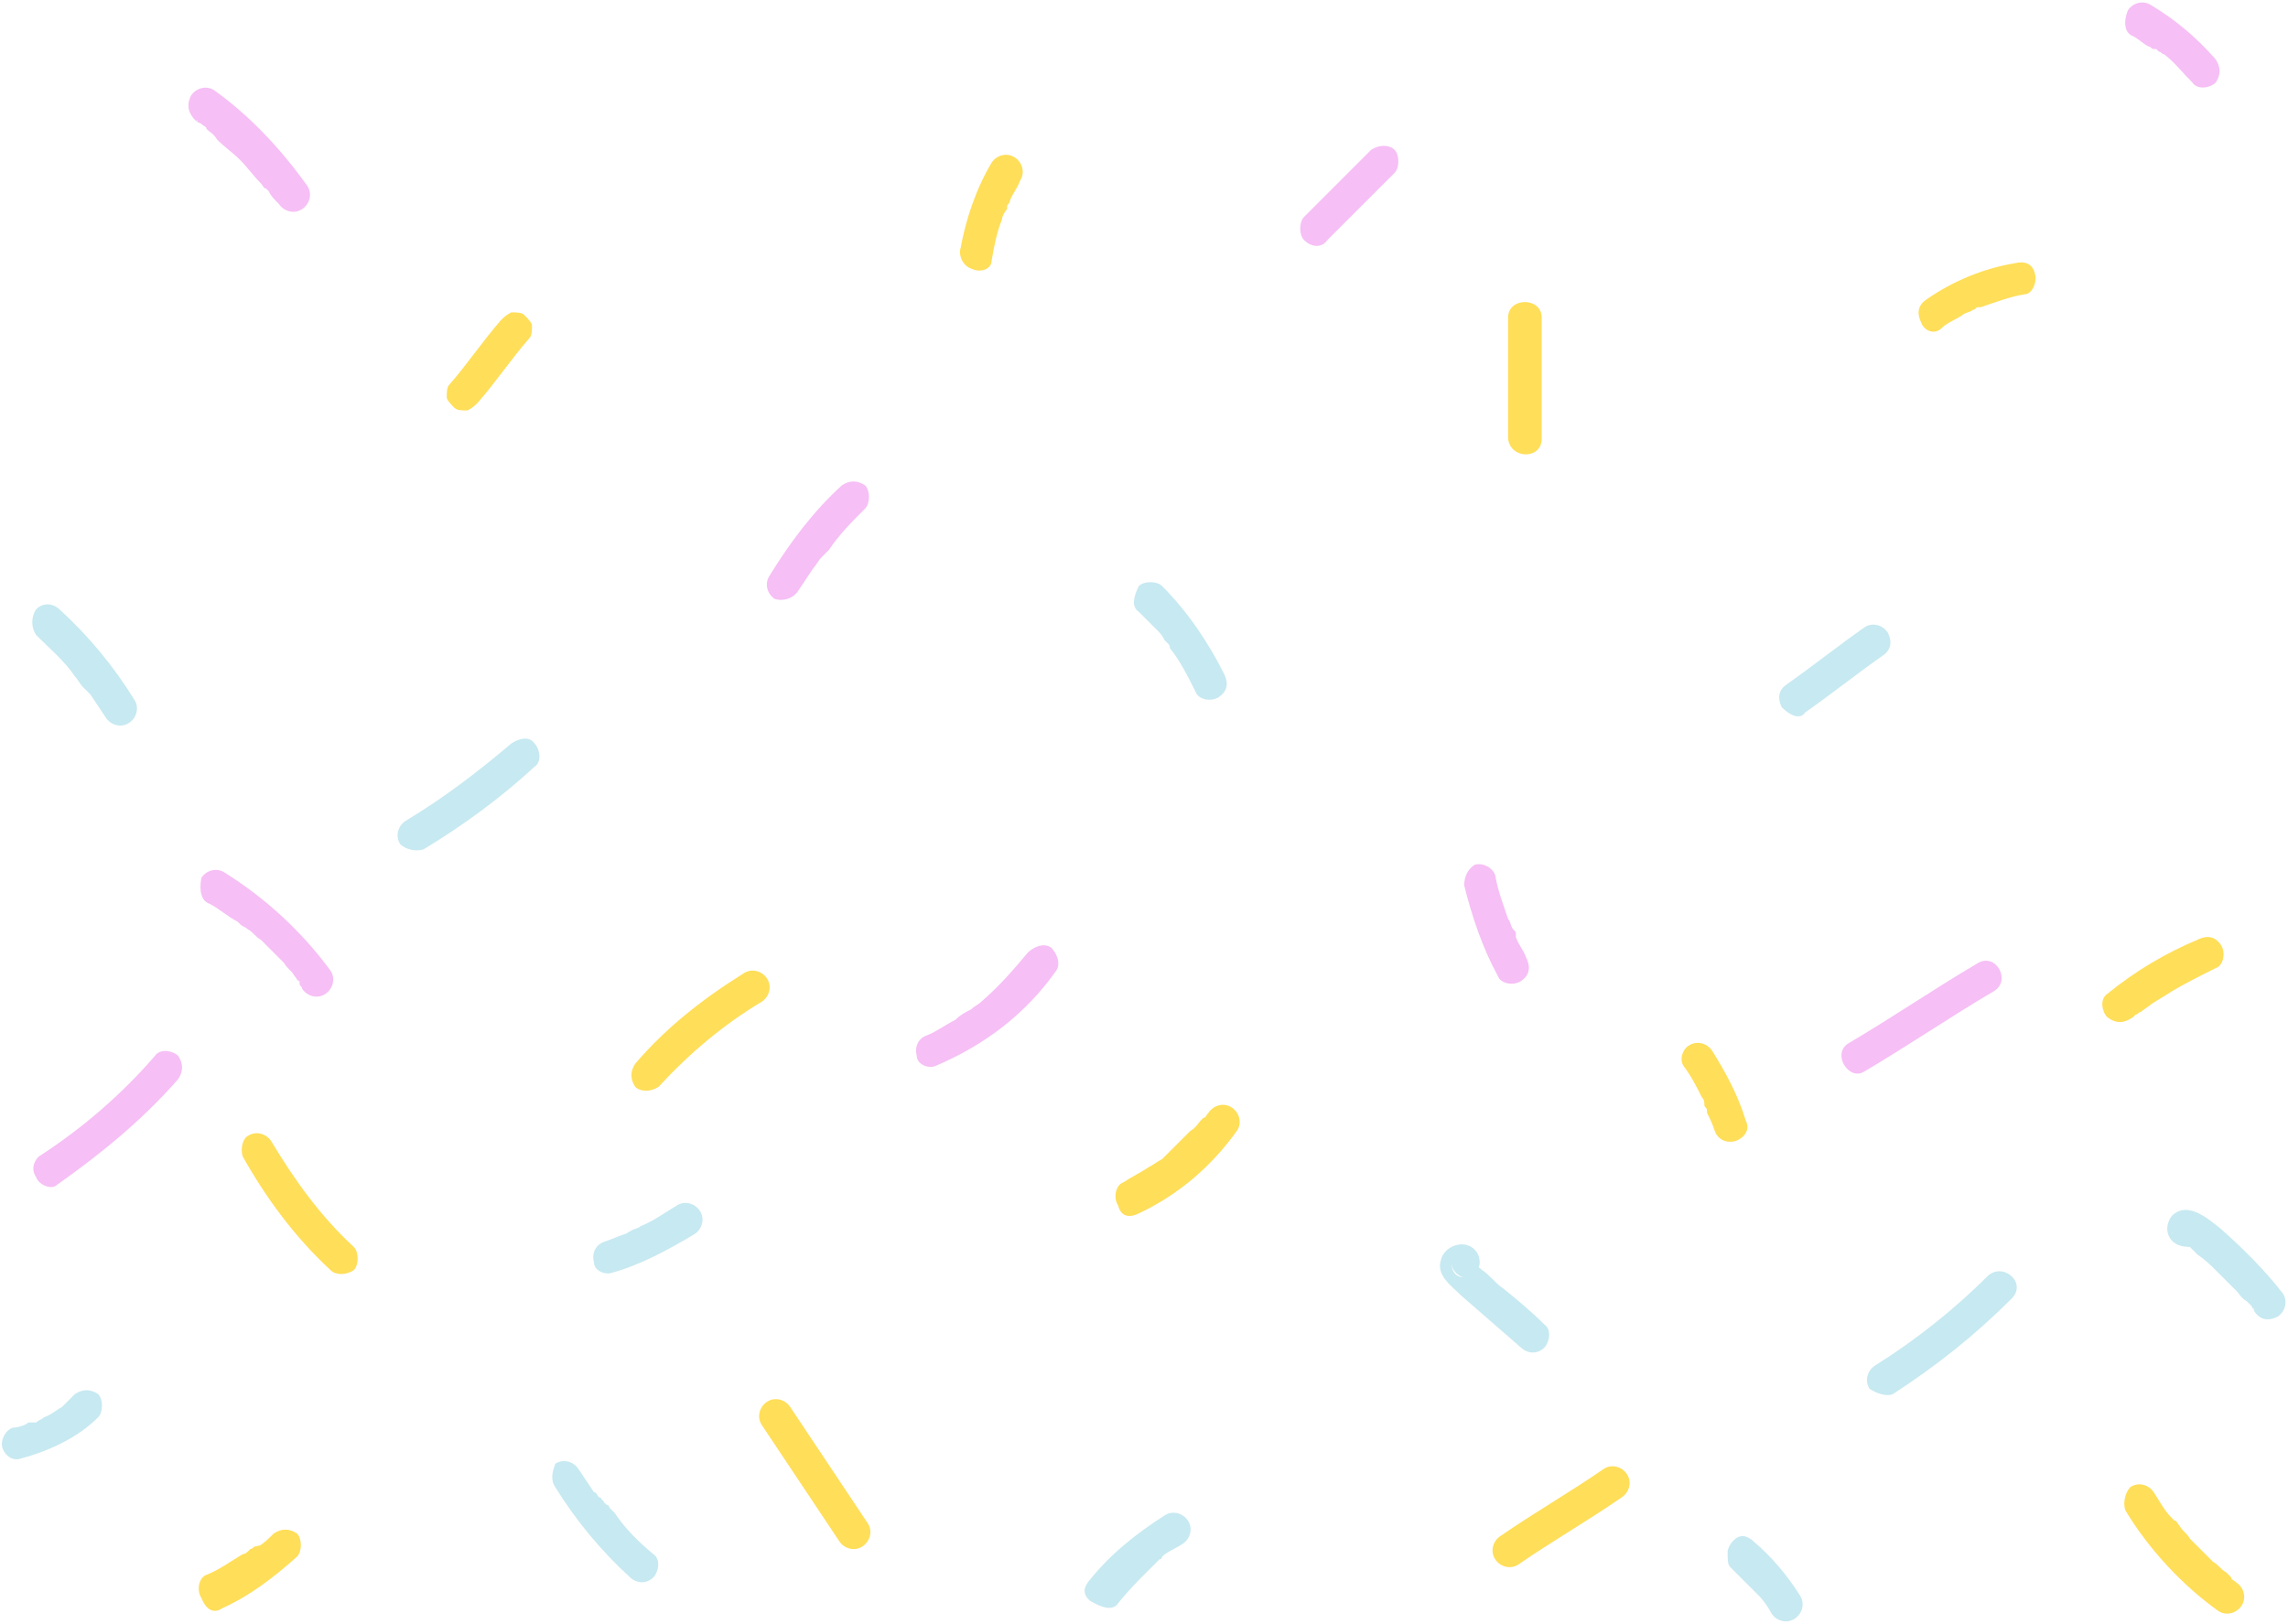 <?xml version="1.0" encoding="UTF-8" standalone="no"?><svg xmlns="http://www.w3.org/2000/svg" xmlns:xlink="http://www.w3.org/1999/xlink" fill="#000000" height="62.9" preserveAspectRatio="xMidYMid meet" version="1" viewBox="3.6 28.7 88.6 62.9" width="88.6" zoomAndPan="magnify"><g><g id="change1_7"><path d="M85.9,87.2c0.9,1.5,2.2,2.9,3.6,3.9c0.3,0.2,0.7,0.1,0.9-0.2c0.2-0.3,0.1-0.7-0.2-0.9 c-0.1-0.1-0.2-0.1-0.2-0.2c0,0-0.1-0.1-0.1-0.1c0,0-0.1-0.1-0.1-0.1c-0.2-0.1-0.3-0.3-0.5-0.4c-0.3-0.3-0.6-0.6-0.9-0.9 c-0.1-0.2-0.3-0.3-0.4-0.5c-0.1-0.1-0.1-0.2-0.2-0.2c0,0-0.1-0.1-0.1-0.1c-0.1-0.2,0,0,0,0c-0.3-0.3-0.5-0.7-0.7-1 c-0.2-0.3-0.6-0.4-0.9-0.2C85.9,86.5,85.8,86.9,85.9,87.2L85.9,87.2z" fill="#ffde59"/></g></g><g><g id="change1_3"><path d="M62.4,89.3c1.3-0.9,2.7-1.7,4-2.6c0.3-0.2,0.4-0.6,0.2-0.9c-0.2-0.3-0.6-0.4-0.9-0.2 c-1.3,0.9-2.7,1.7-4,2.6c-0.3,0.2-0.4,0.6-0.2,0.9C61.7,89.4,62.1,89.5,62.4,89.3L62.4,89.3z" fill="#ffde59"/></g></g><g><g id="change1_11"><path d="M33.1,83.9c1,1.5,2,3,3,4.5c0.2,0.3,0.6,0.4,0.9,0.2c0.3-0.2,0.4-0.6,0.2-0.9c-1-1.5-2-3-3-4.5 c-0.2-0.3-0.6-0.4-0.9-0.2C33,83.2,32.9,83.6,33.1,83.9L33.1,83.9z" fill="#ffde59"/></g></g><g><g id="change1_2"><path d="M12.2,91c1.1-0.5,2-1.2,2.9-2c0.2-0.2,0.2-0.7,0-0.9c-0.3-0.2-0.6-0.2-0.9,0c-0.2,0.2-0.4,0.4-0.6,0.5 c0,0-0.1,0.1,0,0c0.1-0.1,0,0-0.1,0c-0.1,0-0.1,0.1-0.2,0.1c-0.1,0.1-0.2,0.2-0.3,0.2c-0.5,0.3-0.9,0.6-1.4,0.8 c-0.3,0.1-0.4,0.6-0.2,0.9C11.6,91.1,11.9,91.2,12.2,91L12.2,91z" fill="#ffde59"/></g></g><g><g id="change1_5"><path d="M47.7,75.7c1.5-0.7,2.8-1.8,3.8-3.2c0.2-0.3,0.1-0.7-0.2-0.9c-0.3-0.2-0.7-0.1-0.9,0.2 c-0.1,0.1-0.1,0.2-0.2,0.2c0.1-0.1,0,0,0,0c0,0-0.1,0.1-0.1,0.1c-0.1,0.1-0.2,0.3-0.4,0.4c-0.3,0.3-0.5,0.5-0.8,0.8 c-0.1,0.1-0.1,0.1-0.2,0.2c0.1-0.1,0,0,0,0c0,0-0.1,0.1-0.1,0.1c-0.2,0.1-0.3,0.2-0.5,0.3c-0.3,0.2-0.7,0.4-1,0.6 c-0.3,0.1-0.4,0.6-0.2,0.9C47,75.8,47.3,75.9,47.7,75.7L47.7,75.7z" fill="#ffde59"/></g></g><g><g id="change1_10"><path d="M86.2,68.1C86.3,68.1,86.3,68.1,86.2,68.1c0,0,0.1-0.1,0.1-0.1c0.1,0,0.1-0.1,0.2-0.1 c0.1-0.1,0.3-0.2,0.4-0.3c0.3-0.2,0.5-0.3,0.8-0.5c0.5-0.3,1.1-0.6,1.7-0.9c0.3-0.1,0.4-0.6,0.2-0.9c-0.2-0.3-0.5-0.4-0.9-0.2 c-1.2,0.5-2.4,1.2-3.5,2.1c-0.3,0.2-0.2,0.7,0,0.9C85.6,68.4,85.9,68.3,86.2,68.1L86.2,68.1z" fill="#ffde59"/></g></g><g><g id="change1_8"><path d="M68.8,70c0.3,0.4,0.5,0.8,0.7,1.2c0.1,0.1,0.1,0.2,0.1,0.3c0,0.1,0.1,0.1,0.1,0.2c0,0,0,0.1,0,0.1 c0-0.1,0-0.1,0,0c0.1,0.2,0.2,0.4,0.3,0.7c0.1,0.3,0.4,0.5,0.8,0.4c0.3-0.1,0.6-0.4,0.4-0.8c-0.3-1-0.8-1.9-1.3-2.7 c-0.2-0.3-0.6-0.4-0.9-0.2C68.8,69.3,68.6,69.7,68.8,70L68.8,70z" fill="#ffde59"/></g></g><g><g id="change1_1"><path d="M13,73.5c0.9,1.6,2,3.1,3.4,4.4c0.2,0.2,0.6,0.2,0.9,0c0.2-0.2,0.2-0.7,0-0.9c-1.3-1.2-2.3-2.6-3.2-4.1 c-0.2-0.3-0.6-0.4-0.9-0.2C13,72.8,12.9,73.2,13,73.5L13,73.5z" fill="#ffde59"/></g></g><g><g id="change1_6"><path d="M29.1,70.8c1.2-1.3,2.5-2.4,4-3.3c0.3-0.2,0.4-0.6,0.2-0.9c-0.2-0.3-0.6-0.4-0.9-0.2c-1.6,1-3,2.1-4.2,3.5 c-0.2,0.3-0.2,0.6,0,0.9C28.4,71,28.8,71,29.1,70.8L29.1,70.8z" fill="#ffde59"/></g></g><g><g id="change1_9"><path d="M22.1,44.3c0.7-0.8,1.3-1.7,2-2.5c0.1-0.1,0.1-0.3,0.1-0.5c0-0.1-0.2-0.3-0.3-0.4 c-0.1-0.1-0.3-0.1-0.5-0.1c-0.2,0.1-0.3,0.2-0.4,0.3c-0.7,0.8-1.3,1.7-2,2.5c-0.1,0.1-0.1,0.3-0.1,0.5c0,0.1,0.2,0.3,0.3,0.4 c0.1,0.1,0.3,0.1,0.5,0.1C21.9,44.5,22,44.4,22.1,44.3L22.1,44.3z" fill="#ffde59"/></g></g><g><g id="change1_4"><path d="M63.3,45.7c0-1.6,0-3.1,0-4.7c0-0.8-1.3-0.8-1.3,0c0,1.6,0,3.1,0,4.7C62.1,46.5,63.3,46.5,63.3,45.7 L63.3,45.7z" fill="#ffde59"/></g></g><g><g id="change1_13"><path d="M42,38.8c0.1-0.6,0.2-1.1,0.4-1.6c0-0.1,0.1-0.3,0.2-0.4c0,0.1,0-0.1,0-0.1c0-0.1,0.1-0.1,0.1-0.2 c0.1-0.3,0.3-0.5,0.4-0.8c0.2-0.3,0.1-0.7-0.2-0.9c-0.3-0.2-0.7-0.1-0.9,0.2c-0.6,1-1,2.2-1.2,3.3c-0.1,0.3,0.1,0.7,0.4,0.8 C41.6,39.3,42,39.1,42,38.8L42,38.8z" fill="#ffde59"/></g></g><g><g id="change1_12"><path d="M78.8,41.4c0.2-0.2,0.5-0.3,0.8-0.5c0.1-0.1,0.3-0.1,0.4-0.2c0.1,0,0.1-0.1,0.2-0.1c0,0,0.1,0,0.1,0 c-0.1,0-0.1,0,0,0c0.6-0.2,1.1-0.4,1.7-0.5c0.3,0,0.5-0.5,0.4-0.8c-0.1-0.4-0.4-0.5-0.8-0.4c-1.2,0.2-2.4,0.7-3.4,1.4 c-0.3,0.2-0.4,0.5-0.2,0.9C78.1,41.5,78.5,41.7,78.8,41.4L78.8,41.4z" fill="#ffde59"/></g></g><g><g id="change2_1"><path d="M76.9,82.7c1.7-1.1,3.2-2.3,4.6-3.7c0.6-0.6-0.3-1.4-0.9-0.9c-1.3,1.3-2.8,2.5-4.4,3.5 c-0.3,0.2-0.4,0.6-0.2,0.9C76.3,82.7,76.7,82.8,76.9,82.7L76.9,82.7z" fill="#c7e9f1"/></g></g><g><g id="change2_12"><path d="M87.7,76.5C87.7,76.5,87.7,76.5,87.7,76.5c0-0.1,0.1-0.2,0.1-0.3c0,0,0.1-0.1,0.1-0.1 c0.1-0.1,0.2-0.1,0.3-0.2c0.3-0.1,0.8,0.2,0.6,0.6c-0.1,0.1-0.1,0.2-0.2,0.3c-0.1,0-0.1,0.1-0.2,0.1c-0.1,0-0.2,0-0.2,0 c0,0,0,0,0,0c0,0,0,0,0,0c0.1,0,0.1,0.1,0.2,0.1c0,0,0.1,0.1,0.1,0.1c0,0,0.1,0.1,0,0c0.1,0.1,0.1,0.1,0.2,0.2 c0.3,0.2,0.5,0.4,0.8,0.7c0.2,0.2,0.5,0.5,0.7,0.7c0.1,0.1,0.2,0.3,0.4,0.4c0.1,0.1,0.1,0.1,0.2,0.2c0,0,0,0.1,0.1,0.1 c0.1,0.1-0.1-0.1,0,0.1c0.2,0.3,0.5,0.4,0.9,0.2c0.3-0.2,0.4-0.6,0.2-0.9c-0.7-0.9-1.5-1.7-2.4-2.5c-0.5-0.4-1.3-1.1-1.9-0.5 c-0.3,0.4-0.2,0.9,0.2,1.1c0.2,0.1,0.4,0.1,0.6,0.1c0.3-0.1,0.5-0.4,0.5-0.7c0-0.3-0.3-0.6-0.6-0.6C88,75.8,87.8,76.1,87.7,76.5 L87.7,76.5z" fill="#c7e9f1"/></g></g><g><g id="change2_11"><path d="M46.9,90.8c0.4-0.5,0.8-0.9,1.2-1.3c0.1-0.1,0.2-0.2,0.3-0.3c0,0,0,0,0.1-0.1c0,0,0.1-0.1,0,0 c-0.1,0.1,0,0,0,0c0,0,0.1,0,0.1-0.1c0.2-0.2,0.5-0.3,0.8-0.5c0.3-0.2,0.4-0.6,0.2-0.9c-0.2-0.3-0.6-0.4-0.9-0.2 c-1.1,0.7-2.1,1.5-2.9,2.5c-0.1,0.1-0.2,0.3-0.2,0.4c0,0.2,0.1,0.3,0.2,0.4C46.3,91,46.7,91.1,46.9,90.8L46.9,90.8z" fill="#c7e9f1"/></g></g><g><g id="change2_8"><path d="M25.1,86.3c0.8,1.3,1.8,2.5,2.9,3.5c0.2,0.2,0.6,0.3,0.9,0c0.2-0.2,0.3-0.7,0-0.9c-0.6-0.5-1.1-1-1.5-1.6 c-0.1-0.1-0.1-0.1-0.2-0.2c0,0,0-0.1-0.1-0.1c0,0-0.1-0.1-0.1-0.1c0,0.1,0-0.1-0.1-0.1c0,0,0-0.1-0.1-0.1 c-0.1-0.1-0.1-0.2-0.2-0.2c-0.2-0.3-0.4-0.6-0.6-0.9c-0.2-0.3-0.6-0.4-0.9-0.2C25,85.7,24.9,86,25.1,86.3L25.1,86.3z" fill="#c7e9f1"/></g></g><g><g id="change2_6"><path d="M4.4,85.2c1.1-0.3,2.2-0.8,3-1.6c0.2-0.2,0.2-0.7,0-0.9c-0.3-0.2-0.6-0.2-0.9,0c-0.1,0.1-0.2,0.2-0.3,0.3 c0,0,0,0-0.1,0.1c-0.1,0.1,0.1-0.1,0,0c0,0-0.1,0.1-0.1,0.1c-0.2,0.1-0.4,0.3-0.7,0.4c-0.1,0.1-0.2,0.1-0.3,0.2c0,0-0.1,0-0.1,0 c0,0-0.1,0,0,0c0.1,0,0,0-0.1,0c0,0-0.1,0-0.1,0C4.6,83.9,4.3,84,4.1,84c-0.3,0.1-0.5,0.5-0.4,0.8C3.8,85.1,4.1,85.3,4.4,85.2 L4.4,85.2z" fill="#c7e9f1"/></g></g><g><g id="change2_9"><path d="M27.3,78c1.1-0.3,2.2-0.9,3.2-1.5c0.3-0.2,0.4-0.6,0.2-0.9c-0.2-0.3-0.6-0.4-0.9-0.2 c-0.5,0.3-0.9,0.6-1.4,0.8c-0.1,0.1-0.3,0.1-0.4,0.2c0,0-0.1,0-0.1,0.1c0.1-0.1-0.1,0-0.1,0c-0.3,0.1-0.5,0.2-0.8,0.3 c-0.3,0.1-0.5,0.4-0.4,0.8C26.6,77.9,27,78.1,27.3,78L27.3,78z" fill="#c7e9f1"/></g></g><g><g id="change2_3"><path d="M70.6,89.4c0.4,0.4,0.8,0.8,1.2,1.2c0,0-0.1-0.1-0.1-0.1c0.2,0.2,0.4,0.5,0.5,0.7c0.2,0.3,0.6,0.4,0.9,0.2 c0.3-0.2,0.4-0.6,0.2-0.9c-0.5-0.8-1.1-1.5-1.8-2.1c-0.1-0.1-0.3-0.2-0.4-0.2c-0.2,0-0.3,0.1-0.4,0.2c-0.1,0.1-0.2,0.3-0.2,0.4 C70.5,89.1,70.5,89.3,70.6,89.4L70.6,89.4z" fill="#c7e9f1"/></g></g><g><g id="change2_5"><path d="M60.9,77.6c0-0.4-0.3-0.7-0.7-0.7c-0.3,0-0.7,0.2-0.8,0.6c-0.2,0.6,0.4,1,0.8,1.4c0.8,0.7,1.5,1.3,2.3,2 c0.2,0.2,0.6,0.3,0.9,0c0.2-0.2,0.3-0.7,0-0.9c-0.5-0.5-1.1-1-1.6-1.4c-0.3-0.2-0.5-0.5-0.8-0.7c-0.1-0.1-0.3-0.2-0.4-0.4 c0,0-0.1-0.1,0,0c0,0,0,0,0,0c0,0.1,0,0.1,0.1,0.2c0,0.1-0.1,0.2-0.1,0.3c0,0-0.1,0-0.1,0.1c-0.3,0.2-0.7,0-0.7-0.5 c0,0.3,0.3,0.6,0.6,0.6C60.6,78.2,60.9,77.9,60.9,77.6L60.9,77.6z" fill="#c7e9f1"/></g></g><g><g id="change2_7"><path d="M73.5,56.3c1-0.7,2-1.5,3-2.2c0.3-0.2,0.4-0.5,0.2-0.9c-0.2-0.3-0.6-0.4-0.9-0.2c-1,0.7-2,1.5-3,2.2 c-0.3,0.2-0.4,0.5-0.2,0.9C72.9,56.4,73.3,56.6,73.5,56.3L73.5,56.3z" fill="#c7e9f1"/></g></g><g><g id="change2_4"><path d="M47.7,52.4c0.2,0.2,0.5,0.5,0.7,0.7c0.1,0.1,0.2,0.2,0.3,0.4c0,0,0,0,0,0c0,0,0.1,0.1,0.1,0.1 c0.1,0.1,0.1,0.1,0.1,0.2c0.4,0.5,0.7,1.1,1,1.7c0.1,0.3,0.6,0.4,0.9,0.2c0.3-0.2,0.4-0.5,0.2-0.9c-0.6-1.2-1.4-2.4-2.4-3.4 c-0.2-0.2-0.7-0.2-0.9,0C47.5,51.8,47.4,52.2,47.7,52.4L47.7,52.4z" fill="#c7e9f1"/></g></g><g><g id="change2_10"><path d="M20,61.6c1.5-0.9,3-2,4.3-3.2c0.3-0.2,0.2-0.7,0-0.9c-0.2-0.3-0.6-0.2-0.9,0c-1.3,1.1-2.6,2.1-4.1,3 c-0.3,0.2-0.4,0.6-0.2,0.9C19.3,61.6,19.7,61.7,20,61.6L20,61.6z" fill="#c7e9f1"/></g></g><g><g id="change2_2"><path d="M5,53.3c0.5,0.5,1.1,1,1.5,1.6c0.1,0.1,0.2,0.3,0.3,0.4c0-0.1,0,0,0,0c0,0,0.1,0.1,0.1,0.1 c0.1,0.1,0.1,0.1,0.2,0.2c0.2,0.3,0.4,0.6,0.6,0.9c0.2,0.3,0.6,0.4,0.9,0.2c0.3-0.2,0.4-0.6,0.2-0.9c-0.8-1.3-1.8-2.5-2.9-3.5 c-0.2-0.2-0.6-0.3-0.9,0C4.8,52.6,4.8,53,5,53.3L5,53.3z" fill="#c7e9f1"/></g></g><g><g id="change3_8"><path d="M75.8,70.2c1.7-1,3.3-2.1,5-3.1c0.7-0.4,0.1-1.5-0.6-1.1c-1.7,1-3.3,2.1-5,3.1 C74.5,69.5,75.2,70.6,75.8,70.2L75.8,70.2z" fill="#f6bff5"/></g></g><g><g id="change3_9"><path d="M60.3,63c0.3,1.2,0.7,2.4,1.3,3.5c0.1,0.3,0.6,0.4,0.9,0.2c0.3-0.2,0.4-0.5,0.2-0.9 c-0.1-0.3-0.3-0.5-0.4-0.8c0,0,0-0.1,0-0.1c0,0.1,0,0,0,0c0-0.1,0-0.1-0.1-0.2c-0.1-0.1-0.1-0.3-0.2-0.4c-0.2-0.6-0.4-1.1-0.5-1.7 c-0.1-0.3-0.5-0.5-0.8-0.4C60.4,62.4,60.3,62.7,60.3,63L60.3,63z" fill="#f6bff5"/></g></g><g><g id="change3_7"><path d="M39.8,70c1.9-0.8,3.5-2,4.7-3.7c0.2-0.3,0-0.7-0.2-0.9c-0.3-0.2-0.7,0-0.9,0.2c-0.5,0.6-1.1,1.3-1.8,1.9 c-0.1,0.1-0.3,0.2-0.4,0.3c-0.2,0.1-0.4,0.2-0.6,0.4c-0.4,0.2-0.8,0.5-1.1,0.6c-0.3,0.1-0.5,0.4-0.4,0.8 C39.1,69.9,39.5,70.1,39.8,70L39.8,70z" fill="#f6bff5"/></g></g><g><g id="change3_4"><path d="M5.8,74.6c1.7-1.2,3.3-2.5,4.7-4.1c0.2-0.3,0.2-0.6,0-0.9c-0.2-0.2-0.7-0.3-0.9,0 c-1.3,1.5-2.8,2.8-4.5,3.9C4.9,73.7,4.8,74,5,74.3C5.1,74.6,5.6,74.8,5.8,74.6L5.8,74.6z" fill="#f6bff5"/></g></g><g><g id="change3_3"><path d="M11.7,63.7c0.4,0.2,0.7,0.5,1.1,0.7c0,0,0.1,0.1,0,0c0,0,0.1,0.1,0.1,0.1c0.1,0.1,0.2,0.1,0.3,0.2 c0.2,0.1,0.3,0.3,0.5,0.4c0.3,0.3,0.6,0.6,0.9,0.9c0.1,0.2,0.3,0.3,0.4,0.5c0.1,0.1,0.1,0.2,0.2,0.2c0,0,0,0,0,0c0,0,0,0,0,0.1 c0,0.1,0.1,0.1,0.1,0.2c0.2,0.3,0.6,0.4,0.9,0.2c0.3-0.2,0.4-0.6,0.2-0.9c-1.1-1.5-2.5-2.8-4.1-3.8c-0.3-0.2-0.7-0.1-0.9,0.2 C11.3,63.2,11.4,63.6,11.7,63.7L11.7,63.7z" fill="#f6bff5"/></g></g><g><g id="change3_1"><path d="M11.2,33.4C11.2,33.3,11.3,33.4,11.2,33.4c0,0,0.2,0.1,0.2,0.1c0.1,0.1,0.2,0.1,0.2,0.2 c0.1,0.1,0.3,0.2,0.4,0.4c0.3,0.3,0.6,0.5,0.9,0.8c0.3,0.3,0.5,0.6,0.8,0.9c0.1,0.1,0.1,0.2,0.2,0.2c-0.1-0.1,0,0,0,0 c0,0,0.1,0.1,0.1,0.1c0.1,0.2,0.2,0.3,0.4,0.5c0.2,0.3,0.6,0.4,0.9,0.2c0.3-0.2,0.4-0.6,0.2-0.9c-1-1.4-2.2-2.7-3.6-3.7 c-0.3-0.2-0.7-0.1-0.9,0.2C10.8,32.8,10.9,33.1,11.2,33.4L11.2,33.4z" fill="#f6bff5"/></g></g><g><g id="change3_6"><path d="M55,38c0.9-0.9,1.7-1.7,2.6-2.6c0.2-0.2,0.2-0.7,0-0.9c-0.2-0.2-0.6-0.2-0.9,0c-0.9,0.9-1.7,1.7-2.6,2.6 c-0.2,0.2-0.2,0.7,0,0.9C54.4,38.3,54.8,38.3,55,38L55,38z" fill="#f6bff5"/></g></g><g><g id="change3_2"><path d="M34.5,51.6c0.2-0.3,0.4-0.6,0.6-0.9c0.1-0.1,0.2-0.3,0.3-0.4c0.1-0.1,0.1-0.1,0.2-0.2c0.1-0.1-0.1,0.1,0,0 c0,0,0.1-0.1,0.1-0.1c0.4-0.6,0.9-1.1,1.4-1.6c0.2-0.2,0.2-0.7,0-0.9c-0.3-0.2-0.6-0.2-0.9,0c-1.1,1-2,2.2-2.8,3.5 c-0.2,0.3-0.1,0.7,0.2,0.9C33.9,52,34.3,51.9,34.5,51.6L34.5,51.6z" fill="#f6bff5"/></g></g><g><g id="change3_5"><path d="M86.2,30.1c0.2,0.1,0.4,0.3,0.6,0.4c0.1,0,0.1,0.1,0.2,0.1c0,0,0,0,0.1,0c0.1,0.1,0,0,0,0 c0,0,0.1,0.1,0.1,0.1c0.1,0,0.1,0.1,0.2,0.1c0.4,0.3,0.7,0.7,1.1,1.1c0.2,0.3,0.7,0.2,0.9,0c0.2-0.3,0.2-0.6,0-0.9 c-0.7-0.8-1.5-1.5-2.5-2.1c-0.3-0.2-0.7-0.1-0.9,0.2C85.8,29.6,85.9,30,86.2,30.1L86.2,30.1z" fill="#f6bff5"/></g></g></svg>